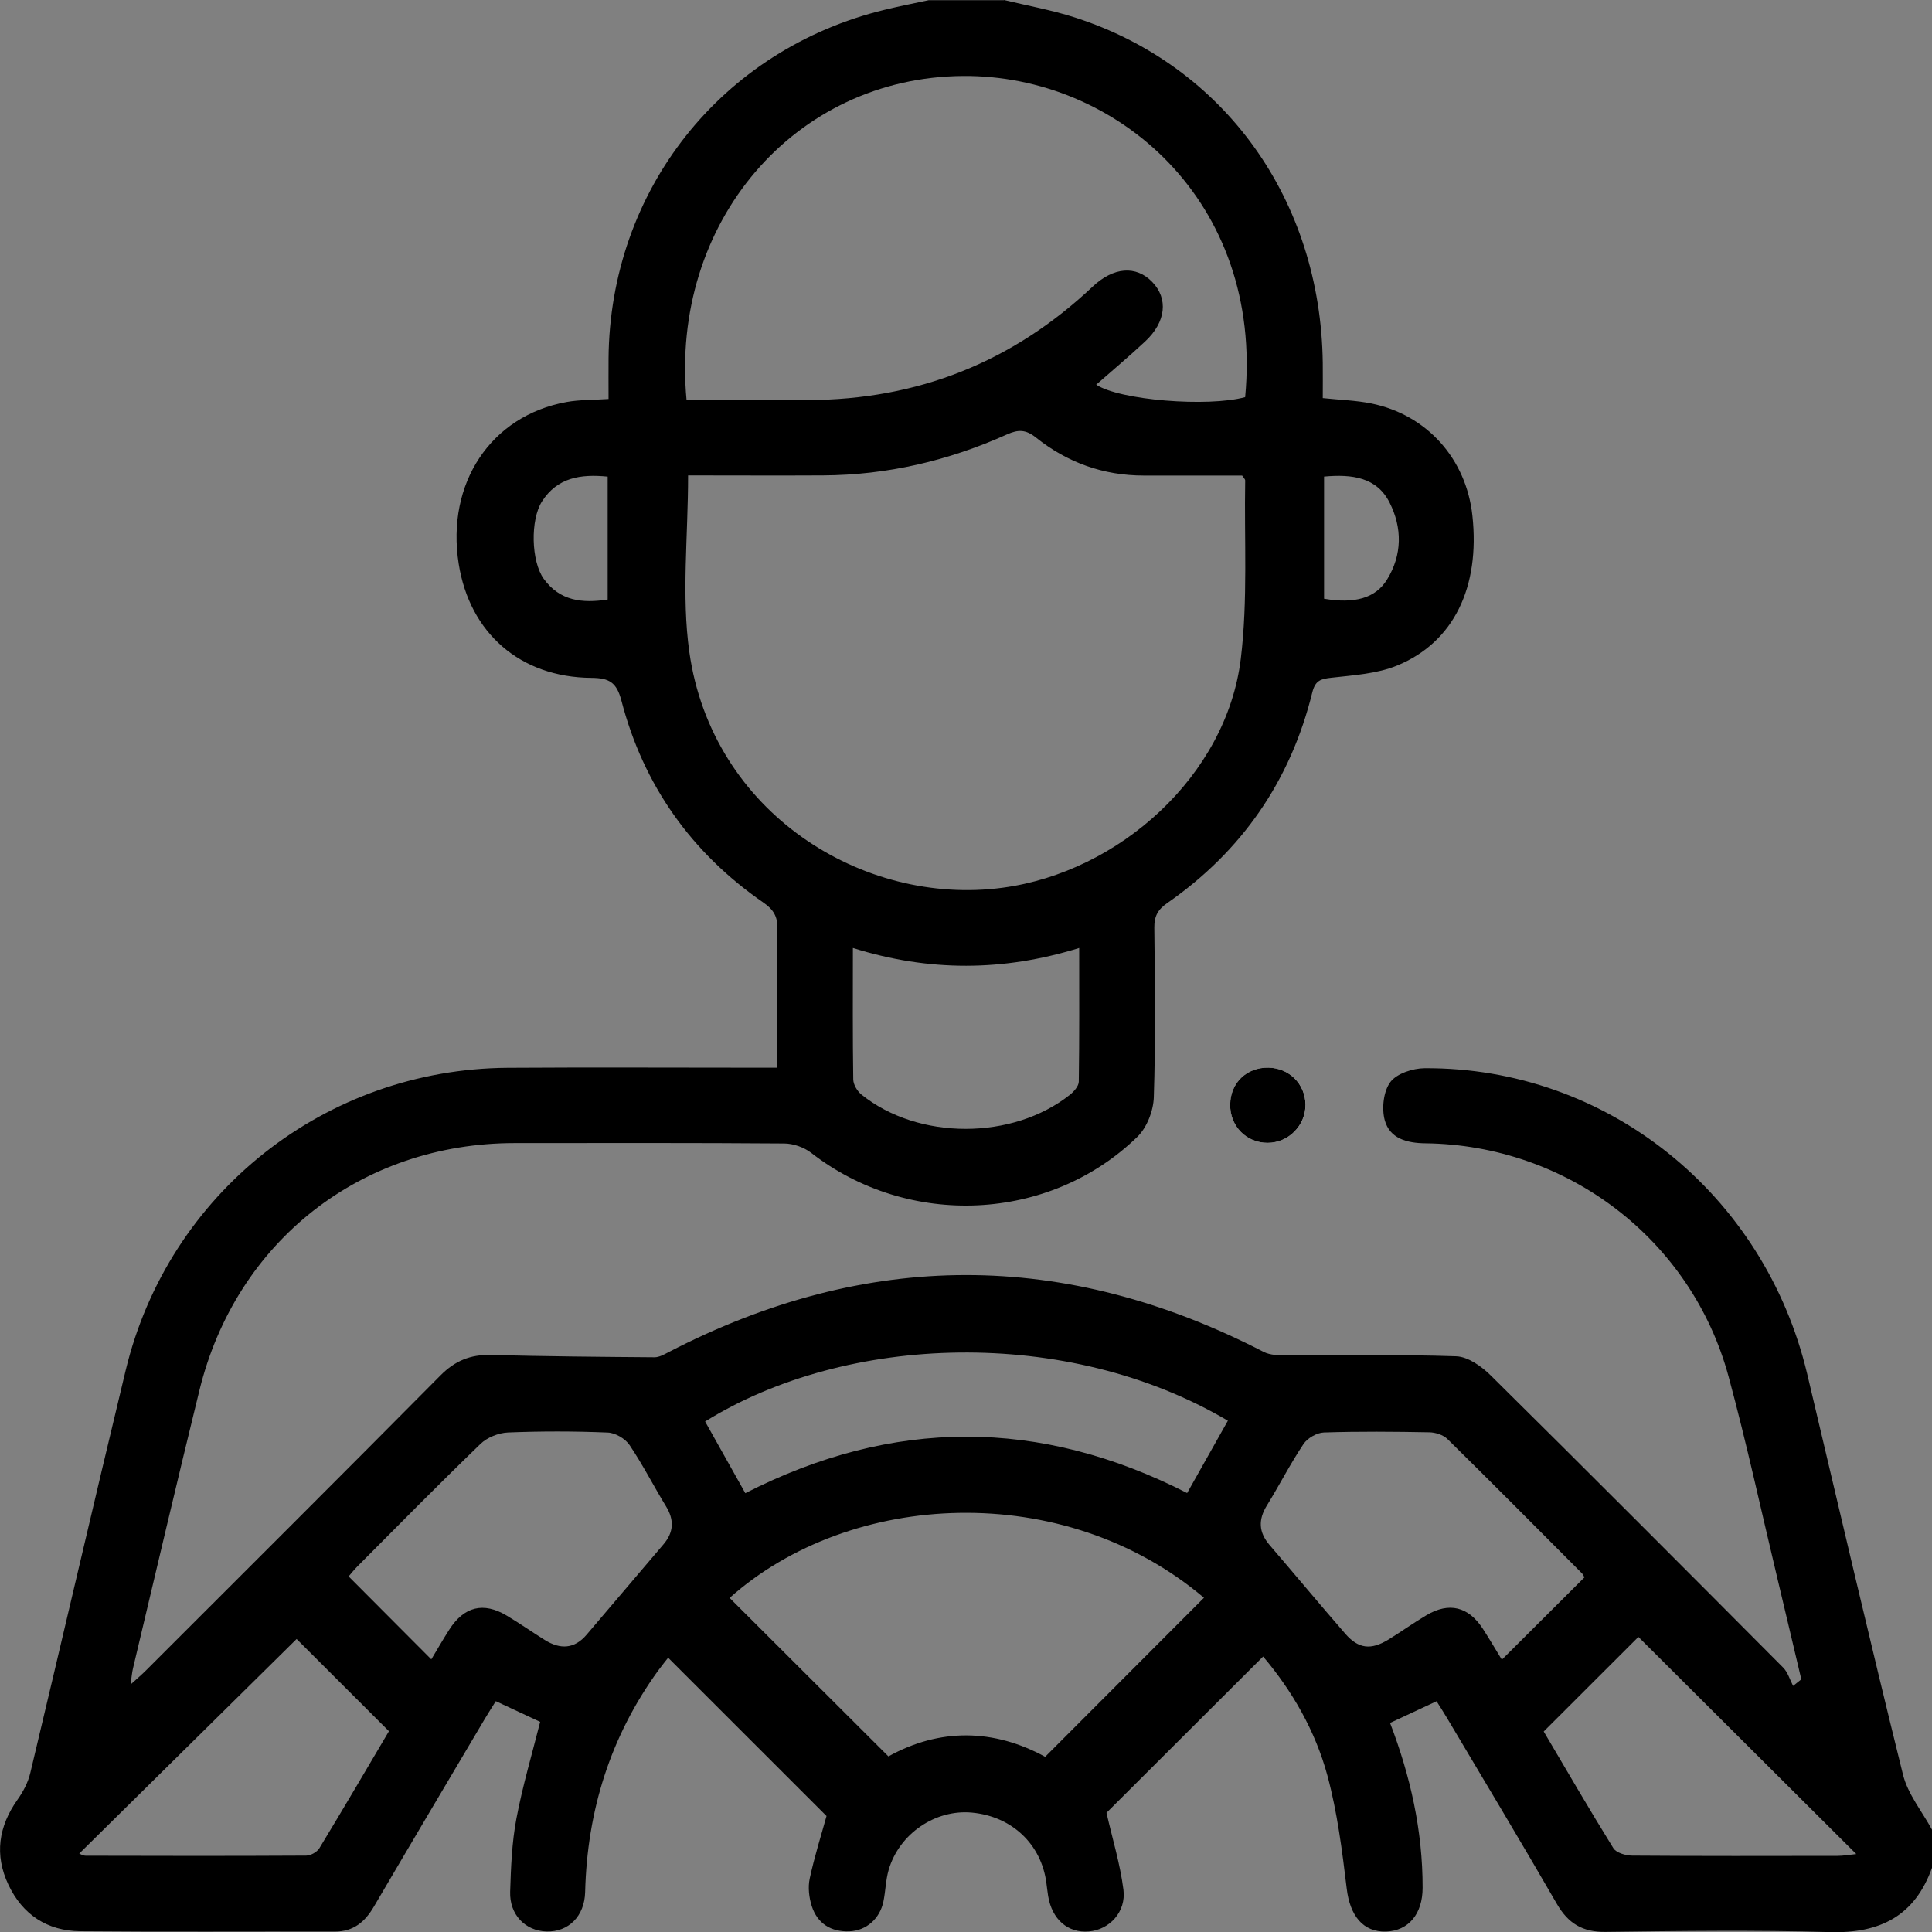 <svg width="53" height="53" viewBox="0 0 53 53" fill="none" xmlns="http://www.w3.org/2000/svg">
<rect x="0" y="0" width="53" height="53" fill="#808080" stroke="none"/>
<g clip-path="url(#clip0_268_388)">
<path d="M33.748 30.301C33.743 30.894 34.191 31.351 34.774 31.351C35.347 31.351 35.82 30.874 35.814 30.302C35.809 29.739 35.37 29.3 34.802 29.289C34.2 29.276 33.755 29.705 33.75 30.301H33.748Z" fill="white"/>
<path d="M27.541 0C28.188 0.156 28.847 0.274 29.48 0.477C33.594 1.797 36.233 5.486 36.287 9.96C36.291 10.27 36.287 10.579 36.287 10.921C36.75 10.971 37.194 10.982 37.621 11.069C39.149 11.381 40.223 12.59 40.392 14.145C40.604 16.102 39.886 17.614 38.332 18.256C37.776 18.485 37.133 18.523 36.523 18.592C36.23 18.625 36.082 18.665 35.999 18.998C35.402 21.422 34.066 23.353 32.016 24.777C31.76 24.956 31.663 25.137 31.666 25.448C31.683 27 31.702 28.553 31.652 30.104C31.64 30.475 31.462 30.933 31.2 31.187C28.786 33.535 24.918 33.699 22.255 31.627C22.057 31.473 21.764 31.371 21.515 31.369C19.049 31.35 16.582 31.357 14.117 31.358C9.915 31.36 6.476 34.046 5.471 38.139C4.848 40.677 4.253 43.222 3.649 45.765C3.621 45.88 3.613 45.999 3.581 46.212C3.768 46.041 3.892 45.938 4.006 45.823C6.702 43.128 9.401 40.438 12.084 37.731C12.48 37.331 12.907 37.156 13.463 37.171C14.96 37.209 16.459 37.223 17.956 37.234C18.082 37.234 18.215 37.16 18.334 37.097C23.777 34.273 29.218 34.274 34.667 37.087C34.845 37.178 35.081 37.181 35.291 37.182C36.844 37.187 38.397 37.153 39.947 37.207C40.273 37.218 40.648 37.486 40.901 37.738C43.586 40.394 46.253 43.069 48.917 45.746C49.046 45.876 49.101 46.079 49.19 46.249C49.264 46.189 49.34 46.129 49.415 46.069C49.198 45.154 48.984 44.24 48.765 43.325C48.32 41.469 47.918 39.601 47.419 37.76C46.401 34.005 43.002 31.411 39.102 31.364C38.592 31.358 38.122 31.233 37.986 30.725C37.901 30.404 37.952 29.937 38.141 29.684C38.317 29.449 38.756 29.307 39.08 29.304C44.078 29.275 48.401 32.744 49.577 37.693C50.446 41.357 51.298 45.027 52.204 48.681C52.337 49.219 52.729 49.693 53.002 50.197V51.233C52.531 52.559 51.576 53.043 50.199 53.003C48.148 52.943 46.094 52.972 44.042 52.997C43.413 53.005 43.018 52.765 42.708 52.227C41.718 50.513 40.696 48.815 39.685 47.112C39.593 46.955 39.493 46.805 39.409 46.67C38.95 46.885 38.548 47.072 38.133 47.265C38.689 48.715 39.029 50.218 39.026 51.788C39.026 52.506 38.64 52.967 38.026 52.988C37.39 53.008 37.032 52.551 36.944 51.807C36.819 50.769 36.687 49.721 36.416 48.714C36.084 47.482 35.445 46.38 34.651 45.443C33.175 46.917 31.729 48.36 30.354 49.73C30.516 50.442 30.729 51.133 30.819 51.84C30.896 52.453 30.433 52.938 29.872 52.985C29.294 53.035 28.857 52.654 28.753 52.011C28.734 51.893 28.721 51.772 28.705 51.652C28.565 50.59 27.759 49.828 26.663 49.725C25.659 49.631 24.668 50.303 24.378 51.297C24.297 51.576 24.294 51.876 24.235 52.162C24.138 52.635 23.766 52.964 23.3 52.982C22.795 53.001 22.425 52.769 22.269 52.291C22.193 52.054 22.161 51.772 22.213 51.533C22.346 50.918 22.537 50.315 22.674 49.819C21.225 48.37 19.78 46.926 18.329 45.476C18.271 45.551 18.161 45.683 18.06 45.822C16.744 47.636 16.108 49.672 16.052 51.904C16.036 52.567 15.596 53.004 14.991 52.986C14.411 52.97 13.974 52.526 13.995 51.894C14.016 51.225 14.042 50.546 14.166 49.891C14.336 48.99 14.599 48.108 14.818 47.235C14.426 47.052 14.025 46.865 13.601 46.668C13.5 46.83 13.398 46.987 13.302 47.149C12.285 48.867 11.264 50.586 10.254 52.309C10.009 52.725 9.695 52.99 9.184 52.989C6.855 52.983 4.527 53 2.199 52.979C1.294 52.971 0.617 52.522 0.23 51.702C-0.157 50.882 -0.04 50.102 0.484 49.364C0.638 49.148 0.77 48.894 0.831 48.638C1.71 44.959 2.561 41.273 3.447 37.595C4.619 32.728 8.924 29.325 13.927 29.293C16.186 29.278 18.446 29.29 20.705 29.29C20.89 29.29 21.074 29.29 21.319 29.29C21.319 27.981 21.306 26.727 21.327 25.474C21.333 25.138 21.216 24.95 20.944 24.762C18.968 23.396 17.653 21.545 17.048 19.224C16.915 18.717 16.715 18.6 16.224 18.596C14.269 18.581 12.883 17.365 12.583 15.466C12.235 13.26 13.463 11.406 15.541 11.029C15.906 10.963 16.285 10.974 16.694 10.946C16.694 10.555 16.691 10.195 16.694 9.836C16.73 5.218 19.79 1.354 24.273 0.267C24.672 0.17 25.073 0.091 25.474 0.006C26.163 0.006 26.853 0.006 27.543 0.006L27.541 0ZM18.876 13.042C18.876 14.725 18.692 16.332 18.91 17.885C19.534 22.297 23.671 24.866 27.503 24.353C30.707 23.926 33.646 21.274 34.038 18.076C34.235 16.462 34.13 14.812 34.159 13.177C34.159 13.15 34.126 13.122 34.076 13.046C33.197 13.046 32.286 13.046 31.376 13.046C30.267 13.046 29.274 12.687 28.416 12.001C28.139 11.78 27.93 11.781 27.63 11.915C26.027 12.637 24.345 13.032 22.581 13.042C21.344 13.049 20.106 13.042 18.874 13.042H18.876ZM18.836 10.975C19.96 10.975 21.059 10.978 22.158 10.975C25.172 10.968 27.777 9.935 29.971 7.866C30.545 7.324 31.163 7.275 31.608 7.734C32.052 8.192 31.988 8.831 31.419 9.363C30.983 9.771 30.526 10.154 30.072 10.553C30.711 10.979 33.133 11.173 34.158 10.895C34.664 5.521 30.634 2.052 26.416 2.084C21.799 2.119 18.377 6.1 18.834 10.975H18.836ZM33.028 43.831C29.178 40.571 23.326 40.879 20.015 43.835C21.458 45.276 22.905 46.719 24.372 48.183C25.779 47.403 27.259 47.423 28.672 48.194C30.136 46.727 31.57 45.292 33.028 43.831ZM43.463 43.271C43.452 43.25 43.435 43.199 43.401 43.164C42.174 41.932 40.949 40.698 39.709 39.478C39.592 39.362 39.377 39.294 39.207 39.292C38.243 39.274 37.278 39.265 36.316 39.297C36.123 39.304 35.865 39.453 35.758 39.615C35.395 40.157 35.098 40.742 34.755 41.298C34.514 41.688 34.527 42.032 34.827 42.382C35.522 43.191 36.204 44.012 36.905 44.818C37.267 45.234 37.61 45.271 38.09 44.977C38.441 44.761 38.777 44.519 39.132 44.309C39.755 43.941 40.284 44.073 40.681 44.685C40.865 44.969 41.035 45.262 41.2 45.53C41.972 44.76 42.713 44.02 43.466 43.271H43.463ZM11.831 45.522C11.988 45.262 12.148 44.981 12.322 44.709C12.73 44.07 13.261 43.937 13.905 44.323C14.259 44.534 14.597 44.772 14.948 44.991C15.368 45.252 15.758 45.24 16.095 44.841C16.798 44.015 17.5 43.189 18.202 42.364C18.483 42.033 18.5 41.696 18.271 41.323C17.93 40.766 17.634 40.181 17.269 39.64C17.151 39.466 16.881 39.307 16.673 39.299C15.762 39.261 14.848 39.26 13.937 39.297C13.678 39.308 13.366 39.431 13.182 39.61C12.043 40.709 10.932 41.838 9.814 42.961C9.71 43.066 9.618 43.182 9.564 43.245C10.334 44.017 11.071 44.757 11.833 45.522H11.831ZM32.566 40.959C32.937 40.301 33.31 39.636 33.684 38.974C29.27 36.369 23.218 36.586 19.343 38.996C19.711 39.651 20.079 40.306 20.446 40.962C24.486 38.899 28.524 38.892 32.568 40.959H32.566ZM8.137 44.962C6.142 46.932 4.156 48.891 2.174 50.849C2.197 50.857 2.275 50.908 2.352 50.908C4.368 50.914 6.384 50.916 8.398 50.905C8.523 50.905 8.697 50.807 8.762 50.701C9.413 49.629 10.046 48.548 10.67 47.492C9.768 46.592 8.892 45.717 8.137 44.962ZM50.923 50.862C48.88 48.826 46.9 46.853 44.946 44.905C44.125 45.725 43.25 46.6 42.348 47.5C42.969 48.551 43.598 49.636 44.259 50.701C44.339 50.829 44.598 50.904 44.773 50.905C46.651 50.919 48.529 50.915 50.406 50.912C50.568 50.912 50.731 50.882 50.922 50.862H50.923ZM23.397 26.008C23.397 27.273 23.389 28.442 23.407 29.612C23.409 29.753 23.516 29.933 23.631 30.026C25.189 31.281 27.78 31.281 29.353 30.031C29.462 29.944 29.591 29.796 29.594 29.674C29.612 28.473 29.605 27.271 29.605 26.006C27.524 26.651 25.49 26.662 23.398 26.006L23.397 26.008ZM16.67 13.075C15.921 13 15.288 13.103 14.869 13.754C14.544 14.26 14.57 15.399 14.916 15.878C15.357 16.487 15.972 16.555 16.67 16.447V13.075ZM36.323 13.075V16.425C37.155 16.567 37.735 16.414 38.051 15.898C38.469 15.221 38.469 14.476 38.12 13.787C37.771 13.095 37.096 13.003 36.322 13.074L36.323 13.075Z" fill="black"/>
<path d="M33.748 30.301C33.754 29.705 34.199 29.276 34.801 29.289C35.369 29.3 35.807 29.739 35.813 30.302C35.818 30.874 35.347 31.351 34.773 31.351C34.189 31.351 33.742 30.894 33.747 30.301H33.748Z" fill="black"/>
</g>
<defs>
<clipPath id="clip0_268_388">
<rect width="53" height="53" fill="white"/>
</clipPath>
</defs>
</svg>
